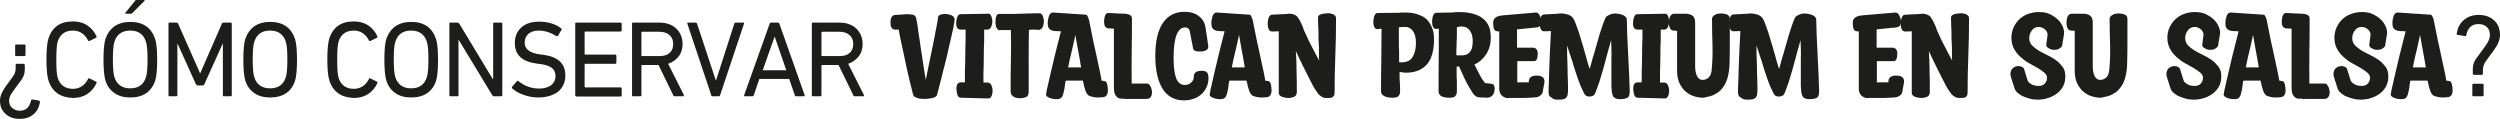 <?xml version="1.0" encoding="utf-8"?>
<!-- Generator: Adobe Illustrator 27.8.1, SVG Export Plug-In . SVG Version: 6.00 Build 0)  -->
<svg version="1.1" id="Capa_1" xmlns="http://www.w3.org/2000/svg" xmlns:xlink="http://www.w3.org/1999/xlink" x="0px" y="0px"
	 viewBox="0 0 1038.7 49.5" style="enable-background:new 0 0 1038.7 49.5;" xml:space="preserve">
<style type="text/css">
	.st0{fill:#1D1D1B;}
</style>
<g>
	<path class="st0" d="M9.9,26.6c0.3,0,0.4,0.2,0.4,0.5v1.8c0,1.5-0.4,2.8-1.3,4.1l-3,4.1c-0.8,1.1-1.4,2-1.7,2.6
		c-0.3,0.6-0.5,1.3-0.5,2.1c0,1.3,0.4,2.3,1.2,3C5.9,45.6,6.9,46,8.2,46c2.5,0,4.1-1.4,4.7-4.3c0.1-0.3,0.2-0.4,0.5-0.4l2.8,0.5
		c0.3,0.1,0.4,0.2,0.4,0.5c-0.3,2.2-1.2,3.9-2.7,5.2c-1.5,1.3-3.4,1.9-5.7,1.9c-2.4,0-4.4-0.7-5.9-2.1C0.7,45.9,0,44.1,0,41.8
		C0,40,0.8,38.1,2.3,36l3-4.1c0.8-1,1.2-2.2,1.2-3.4V27c0-0.3,0.1-0.5,0.4-0.5H9.9z M10.6,18.9v3.9c0,0.3-0.2,0.5-0.4,0.5H6.7
		c-0.3,0-0.4-0.1-0.4-0.5v-3.9c0-0.3,0.1-0.4,0.4-0.4h3.4C10.4,18.4,10.6,18.6,10.6,18.9z"/>
	<path class="st0" d="M20.1,33.3c-0.5-1.6-0.8-4.5-0.8-8.6s0.3-7,0.8-8.6c1.5-4.8,4.9-7.2,10.2-7.2c2.2,0,4.2,0.5,5.9,1.6
		c1.7,1.1,3,2.6,3.9,4.6c0.1,0.3,0,0.5-0.2,0.6l-2.7,1.3c-0.3,0.2-0.5,0.1-0.6-0.2c-1.4-2.7-3.5-4.1-6.3-4.1c-3.2,0-5.3,1.5-6.3,4.5
		c-0.4,1.2-0.6,3.7-0.6,7.6s0.2,6.4,0.6,7.6c1,3,3.1,4.5,6.3,4.5c2.8,0,4.9-1.4,6.3-4.1c0.1-0.3,0.3-0.4,0.6-0.2l2.7,1.3
		c0.2,0.1,0.3,0.3,0.2,0.6c-0.9,2-2.2,3.5-3.9,4.6c-1.7,1.1-3.7,1.6-5.9,1.6C25,40.5,21.6,38.1,20.1,33.3z"/>
	<path class="st0" d="M54.1,40.5c-2.6,0-4.8-0.6-6.5-1.8c-1.8-1.2-3.1-3-3.8-5.3c-0.5-1.6-0.8-4.5-0.8-8.6c0-4.1,0.3-7,0.8-8.6
		c0.8-2.3,2.1-4.1,3.8-5.3c1.8-1.2,4-1.8,6.5-1.8c5.4,0,8.8,2.4,10.4,7.2c0.5,1.6,0.8,4.5,0.8,8.6c0,4.1-0.3,7-0.8,8.6
		C62.9,38.1,59.5,40.5,54.1,40.5z M54.1,36.7c3.4,0,5.5-1.5,6.5-4.5c0.5-1.4,0.7-3.9,0.7-7.5c0-3.6-0.2-6.1-0.7-7.5
		c-1-3-3.2-4.5-6.5-4.5c-3.3,0-5.5,1.5-6.5,4.5c-0.5,1.4-0.7,3.9-0.7,7.5c0,3.6,0.2,6.1,0.7,7.5C48.6,35.2,50.8,36.7,54.1,36.7z
		 M54.5,5.7h-2.2c-0.2,0-0.2,0-0.3-0.1c0-0.1,0-0.2,0.1-0.3l3.9-4.8C56.1,0.2,56.4,0,56.7,0h3.1c0.1,0,0.2,0,0.3,0.1
		c0,0.1,0,0.2-0.1,0.3l-4.8,4.8C55,5.5,54.7,5.7,54.5,5.7z"/>
	<path class="st0" d="M70,39.5V9.8c0-0.3,0.1-0.4,0.4-0.4h2.9c0.4,0,0.6,0.2,0.7,0.4l9.1,20.6h0.1l9-20.6c0.1-0.3,0.4-0.4,0.7-0.4
		h2.9c0.3,0,0.5,0.2,0.5,0.4v29.7c0,0.3-0.2,0.5-0.5,0.5h-2.8c-0.3,0-0.4-0.1-0.4-0.5V18.2h-0.1l-7.6,16.8c-0.2,0.4-0.4,0.5-0.8,0.5
		h-1.8c-0.4,0-0.7-0.2-0.9-0.5l-7.6-16.8h-0.1v21.3c0,0.3-0.2,0.5-0.5,0.5h-2.8C70.1,40,70,39.8,70,39.5z"/>
	<path class="st0" d="M112.2,40.5c-2.6,0-4.8-0.6-6.5-1.8c-1.8-1.2-3.1-3-3.8-5.3c-0.5-1.6-0.8-4.5-0.8-8.6c0-4.1,0.3-7,0.8-8.6
		c0.8-2.3,2.1-4.1,3.8-5.3c1.8-1.2,4-1.8,6.5-1.8c5.4,0,8.8,2.4,10.4,7.2c0.5,1.6,0.8,4.5,0.8,8.6c0,4.1-0.3,7-0.8,8.6
		C121.1,38.1,117.6,40.5,112.2,40.5z M112.2,36.7c3.4,0,5.5-1.5,6.5-4.5c0.5-1.4,0.7-3.9,0.7-7.5c0-3.6-0.2-6.1-0.7-7.5
		c-1-3-3.2-4.5-6.5-4.5c-3.3,0-5.5,1.5-6.5,4.5c-0.5,1.4-0.7,3.9-0.7,7.5c0,3.6,0.2,6.1,0.7,7.5C106.7,35.2,108.9,36.7,112.2,36.7z"
		/>
	<path class="st0" d="M136.8,33.3c-0.5-1.6-0.8-4.5-0.8-8.6s0.3-7,0.8-8.6c1.5-4.8,4.9-7.2,10.2-7.2c2.2,0,4.2,0.5,5.9,1.6
		c1.7,1.1,3,2.6,3.9,4.6c0.1,0.3,0,0.5-0.2,0.6l-2.7,1.3c-0.3,0.2-0.5,0.1-0.6-0.2c-1.4-2.7-3.5-4.1-6.3-4.1c-3.2,0-5.3,1.5-6.3,4.5
		c-0.4,1.2-0.6,3.7-0.6,7.6s0.2,6.4,0.6,7.6c1,3,3.1,4.5,6.3,4.5c2.8,0,4.9-1.4,6.3-4.1c0.1-0.3,0.3-0.4,0.6-0.2l2.7,1.3
		c0.2,0.1,0.3,0.3,0.2,0.6c-0.9,2-2.2,3.5-3.9,4.6c-1.7,1.1-3.7,1.6-5.9,1.6C141.7,40.5,138.3,38.1,136.8,33.3z"/>
	<path class="st0" d="M170.8,40.5c-2.6,0-4.8-0.6-6.5-1.8c-1.8-1.2-3.1-3-3.8-5.3c-0.5-1.6-0.8-4.5-0.8-8.6c0-4.1,0.3-7,0.8-8.6
		c0.8-2.3,2.1-4.1,3.8-5.3c1.8-1.2,4-1.8,6.5-1.8c5.4,0,8.8,2.4,10.4,7.2c0.5,1.6,0.8,4.5,0.8,8.6c0,4.1-0.3,7-0.8,8.6
		C179.7,38.1,176.2,40.5,170.8,40.5z M170.8,36.7c3.4,0,5.5-1.5,6.5-4.5c0.5-1.4,0.7-3.9,0.7-7.5c0-3.6-0.2-6.1-0.7-7.5
		c-1-3-3.2-4.5-6.5-4.5c-3.3,0-5.5,1.5-6.5,4.5c-0.5,1.4-0.7,3.9-0.7,7.5c0,3.6,0.2,6.1,0.7,7.5C165.3,35.2,167.5,36.7,170.8,36.7z"
		/>
	<path class="st0" d="M186.7,39.5V9.8c0-0.3,0.1-0.4,0.4-0.4h2.9c0.4,0,0.6,0.2,0.8,0.4l13.9,23h0.2v-23c0-0.3,0.1-0.4,0.5-0.4h2.8
		c0.3,0,0.5,0.2,0.5,0.4v29.7c0,0.3-0.2,0.5-0.5,0.5h-2.9c-0.4,0-0.6-0.1-0.8-0.5l-13.9-22.9h-0.1v22.9c0,0.3-0.2,0.5-0.5,0.5h-2.8
		C186.9,40,186.7,39.8,186.7,39.5z"/>
	<path class="st0" d="M223.6,40.5c-2.1,0-4.1-0.4-6.1-1.1c-2-0.7-3.5-1.6-4.7-2.7c-0.2-0.2-0.2-0.4,0-0.7l2-2.3
		c0.2-0.2,0.4-0.2,0.6,0c2.6,2.1,5.5,3.1,8.6,3.1c2.1,0,3.8-0.5,5-1.4c1.2-1,1.8-2.2,1.8-3.8c0-1.4-0.5-2.5-1.4-3.3
		c-1-0.8-2.6-1.4-5-1.7l-1.5-0.2c-6-0.8-9-3.6-9-8.5c0-2.7,0.9-4.9,2.7-6.5c1.8-1.6,4.2-2.4,7.3-2.4c3.7,0,6.8,0.9,9.3,2.8
		c0.2,0.2,0.3,0.4,0.1,0.6l-1.5,2.5c-0.2,0.2-0.4,0.2-0.6,0.1c-2.5-1.5-4.9-2.3-7.4-2.3c-1.8,0-3.3,0.5-4.3,1.4
		c-1,0.9-1.5,2.1-1.5,3.6c0,1.4,0.5,2.4,1.5,3.2c1,0.8,2.6,1.4,4.9,1.7l1.5,0.2c6,0.8,9,3.7,9,8.5c0,2.8-1,5-2.9,6.7
		C229.9,39.6,227.1,40.5,223.6,40.5z"/>
	<path class="st0" d="M239,39.5V9.8c0-0.3,0.1-0.4,0.4-0.4h18.4c0.3,0,0.5,0.2,0.5,0.4v2.8c0,0.3-0.2,0.5-0.5,0.5h-14.6
		c-0.2,0-0.3,0.1-0.3,0.3v9c0,0.2,0.1,0.3,0.3,0.3h12.4c0.3,0,0.5,0.2,0.5,0.5v2.8c0,0.3-0.2,0.5-0.5,0.5h-12.4
		c-0.2,0-0.3,0.1-0.3,0.3V36c0,0.2,0.1,0.3,0.3,0.3h14.6c0.3,0,0.5,0.2,0.5,0.5v2.8c0,0.3-0.2,0.5-0.5,0.5h-18.4
		C239.2,40,239,39.8,239,39.5z"/>
	<path class="st0" d="M283.9,40h-3.6c-0.3,0-0.5-0.1-0.6-0.5L273.6,27h-6.8c-0.2,0-0.3,0.1-0.3,0.3v12.2c0,0.3-0.2,0.5-0.5,0.5H263
		c-0.3,0-0.4-0.1-0.4-0.5V9.8c0-0.3,0.1-0.4,0.4-0.4H274c2.8,0,5.2,0.8,6.9,2.4s2.7,3.8,2.7,6.4c0,2-0.5,3.8-1.6,5.2
		s-2.6,2.5-4.4,3.1l6.5,12.9c0.1,0.1,0.1,0.2,0,0.4C284.1,39.9,284,40,283.9,40z M274,23.3c1.8,0,3.2-0.4,4.2-1.3
		c1-0.9,1.5-2.1,1.5-3.7c0-1.6-0.5-2.8-1.5-3.7c-1-0.9-2.4-1.4-4.2-1.4h-7.2c-0.2,0-0.3,0.1-0.3,0.3V23c0,0.2,0.1,0.3,0.3,0.3H274z"
		/>
	<path class="st0" d="M298.7,40H296c-0.3,0-0.5-0.1-0.5-0.5l-9.9-29.6c-0.1-0.4,0-0.5,0.3-0.5h3.1c0.3,0,0.5,0.2,0.6,0.4l7.8,23.6
		h0.1l7.6-23.6c0.1-0.3,0.3-0.4,0.6-0.4h3.1c0.3,0,0.4,0.2,0.3,0.5l-9.9,29.6C299.1,39.8,298.9,40,298.7,40z"/>
	<path class="st0" d="M309.2,39.5l10.6-29.7c0.1-0.3,0.3-0.4,0.5-0.4h2.9c0.3,0,0.5,0.2,0.6,0.4l10.5,29.7c0.1,0.3,0,0.5-0.3,0.5
		h-3.2c-0.3,0-0.5-0.1-0.6-0.5l-2.3-6.7h-12.4l-2.3,6.7c-0.1,0.3-0.3,0.5-0.6,0.5h-3.1C309.2,40,309.1,39.8,309.2,39.5z M316.9,29.2
		h9.8l-4.8-13.9h-0.1L316.9,29.2z"/>
	<path class="st0" d="M358.7,40h-3.6c-0.3,0-0.5-0.1-0.6-0.5L348.4,27h-6.8c-0.2,0-0.3,0.1-0.3,0.3v12.2c0,0.3-0.2,0.5-0.5,0.5h-3.1
		c-0.3,0-0.4-0.1-0.4-0.5V9.8c0-0.3,0.1-0.4,0.4-0.4h11.1c2.8,0,5.2,0.8,6.9,2.4s2.7,3.8,2.7,6.4c0,2-0.5,3.8-1.6,5.2
		s-2.6,2.5-4.4,3.1l6.5,12.9c0.1,0.1,0.1,0.2,0,0.4C358.9,39.9,358.8,40,358.7,40z M348.8,23.3c1.8,0,3.2-0.4,4.2-1.3
		c1-0.9,1.5-2.1,1.5-3.7c0-1.6-0.5-2.8-1.5-3.7c-1-0.9-2.4-1.4-4.2-1.4h-7.2c-0.2,0-0.3,0.1-0.3,0.3V23c0,0.2,0.1,0.3,0.3,0.3H348.8
		z"/>
	<path class="st0" d="M379.5,39.6c-0.1-0.3-0.4-1.1-0.6-2.2c-0.3-1.1-0.6-2.5-1-4c-0.4-1.6-0.8-3.3-1.2-5.2
		c-0.4-1.9-0.8-3.8-1.2-5.7c-0.4-1.9-0.8-3.8-1.2-5.5c-0.4-1.8-0.7-3.4-0.9-4.7H372c-1.4,0-2.1-1-2-3.2c0-1,0.2-1.7,0.6-2.2
		c0.3-0.4,0.8-0.7,1.4-0.7l3.5-0.2c0.2,0,0.4-0.1,0.7-0.1c0.2,0,0.5,0,0.8,0c0.7,0,1.4,0.1,2.1,0.2c0.8,0.1,1.3,0.6,1.5,1.3
		c0.1,0.3,0.2,0.9,0.4,1.9c0.2,1,0.3,2.1,0.5,3.5c0.2,1.4,0.4,2.9,0.7,4.6c0.2,1.7,0.5,3.5,0.8,5.3c0.3,1.8,0.5,3.6,0.8,5.4
		c0.3,1.8,0.6,3.5,0.8,5.1c0.3-1.4,0.7-3,1-4.8c0.4-1.7,0.7-3.5,1.1-5.3c0.4-1.8,0.7-3.5,1.1-5.3c0.3-1.7,0.7-3.3,0.9-4.7
		c0.3-1.4,0.5-2.6,0.7-3.6c0.2-1,0.3-1.7,0.3-2c0-0.4,0.1-0.7,0.3-0.9c0.2-0.2,0.4-0.4,0.7-0.5c0.3-0.1,0.6-0.2,0.9-0.2
		c0.3,0,0.7-0.1,1.1-0.1c0.2,0,0.6,0,1,0.1c0.4,0.1,0.9,0.2,1.3,0.3c0.4,0.2,0.8,0.4,1.1,0.7c0.3,0.3,0.5,0.6,0.5,1
		c0,0.5-0.1,1.6-0.4,3.1c-0.3,1.5-0.7,3.3-1.2,5.4c-0.5,2-1,4.2-1.5,6.6c-0.6,2.3-1.1,4.6-1.7,6.7c-0.5,2.2-1,4.1-1.5,5.9
		c-0.4,1.8-0.8,3-1,3.9c-0.1,0.2-0.3,0.5-0.6,0.7c-0.3,0.2-0.7,0.4-1.2,0.5c-0.5,0.1-1,0.2-1.7,0.3c-0.6,0.1-1.2,0.1-1.9,0.1
		c-1,0-2-0.1-2.8-0.4C380.2,40.4,379.7,40.1,379.5,39.6z"/>
	<path class="st0" d="M410.7,5.7c0.3,0,0.5,0.1,0.7,0.3s0.4,0.5,0.5,0.8c0.1,0.3,0.2,0.7,0.3,1.1c0.1,0.4,0.1,0.8,0.1,1.1
		c0,0.7-0.2,1.5-0.5,2.2c-0.3,0.7-0.9,1.1-1.6,1.1h-1.3c0,1.1,0,2.2,0,3.4c0,1.1,0,2.2-0.1,3.4l-0.1,7.6c0,1.3-0.1,2.6-0.1,3.8
		c0,1.3,0,2.5,0,3.8h1.7c0.7,0,1.3,0.4,1.6,1.1c0.3,0.7,0.5,1.4,0.5,2.2c0,0.4,0,0.7-0.1,1.1c-0.1,0.4-0.1,0.8-0.3,1.1
		c-0.1,0.3-0.3,0.6-0.5,0.8s-0.5,0.3-0.7,0.3l-11.6-0.3c-0.9,0-1.5-0.8-1.7-2.5c-0.4-2.6,0.2-3.9,1.8-3.9h1.6c0-1.2,0-2.4,0-3.6
		s0-2.4,0.1-3.6l0.1-7.9c0-1.1,0.1-2.2,0.1-3.4s0-2.2,0-3.4h-2c-1.6,0-2.2-1.3-1.8-3.9c0.2-1.6,0.8-2.5,1.7-2.5L410.7,5.7z"/>
	<path class="st0" d="M415.4,12.6c-0.3,0-0.6-0.1-0.8-0.3s-0.4-0.5-0.6-0.8c-0.2-0.3-0.3-0.7-0.3-1.2c-0.1-0.4-0.1-0.9-0.1-1.3
		c0-0.8,0.1-1.5,0.3-2.2c0.2-0.6,0.6-1,1.1-1c0.4,0,1.1,0,1.9,0c0.9,0,1.9,0,3,0s2.3,0,3.5-0.1c1.2,0,2.4,0,3.5-0.1
		c1.1,0,2.1,0,3-0.1c0.9,0,1.5,0,1.9,0c0.6,0,1.1,0.3,1.4,1c0.3,0.7,0.5,1.5,0.5,2.4c0,0.9-0.2,1.7-0.5,2.4
		c-0.4,0.7-0.9,1.1-1.6,1.1c-0.5,0-1,0-1.6-0.1c-0.6,0-1.4,0-2.5,0.1c-0.1,4.3-0.1,8.6-0.1,12.8s0,8.5,0,12.8c0,1.2-0.3,2-1,2.3
		c-0.7,0.3-1.6,0.5-2.7,0.5c-1.1,0-2-0.2-2.7-0.7c-0.7-0.5-1.1-1.2-1.1-2.1c0-4.1,0-8.4,0.1-12.7c0.1-4.3,0.1-8.6,0-12.8H415.4z"/>
	<path class="st0" d="M439.1,41.2c-1.3,0-2.3-0.2-3.2-0.6s-1.3-0.8-1.3-1.3c0-0.2,0.1-0.8,0.3-1.8c0.2-0.9,0.5-2.1,0.8-3.5
		c0.3-1.4,0.7-3,1.1-4.8s0.9-3.6,1.3-5.5c0.5-1.9,0.9-3.7,1.4-5.6c0.5-1.9,0.9-3.6,1.3-5.1l-2.5-0.1c-1.1-0.1-1.8-0.4-2.3-0.9
		c-0.5-0.5-0.7-1.3-0.7-2.5c0-0.6,0.1-1.2,0.2-1.7c0.1-0.5,0.3-1,0.4-1.4c0.2-0.4,0.4-0.7,0.7-0.9c0.3-0.2,0.6-0.3,0.9-0.3l13.6,0.9
		c0.2,0,0.5,0.1,0.6,0.4c0.2,0.2,0.3,0.6,0.5,1c0.1,0.4,0.3,0.9,0.4,1.4c0.1,0.5,0.2,1.1,0.3,1.6c0.2,1.2,0.6,2.7,0.9,4.5
		c0.4,1.9,0.8,3.9,1.3,6c0.5,2.2,0.9,4.3,1.4,6.5s0.9,4.2,1.2,6l1.3,0.2c0.5,0.1,0.8,0.5,1,1.3c0.2,0.8,0.3,1.7,0.3,2.6
		c0,0.7-0.1,1.2-0.3,1.6c-0.2,0.4-0.4,0.7-0.8,0.9c-0.3,0.2-0.7,0.3-1.2,0.3c-0.5,0-1,0.1-1.5,0.1c-0.6,0-1.2,0-1.7-0.1
		c-0.6-0.1-1.1-0.2-1.7-0.4c-0.5-0.1-1-0.4-1.3-0.8c-0.3-0.4-0.6-0.9-0.8-1.5c-0.2-0.6-0.4-1.3-0.6-2c-0.1-0.7-0.3-1.4-0.5-2.2
		c-0.8,0-1.6,0-2.5,0c-0.8,0-1.9,0-3.1,0c-0.1,0-0.3,0-0.5,0c-0.1,0-0.3,0-0.5,0c-0.2,0-0.4,0-0.6,0.1c-0.1,0.4-0.1,0.8-0.2,1.3
		c-0.1,0.5-0.1,1-0.2,1.6c-0.1,0.5-0.2,1.1-0.3,1.5c-0.1,0.5-0.2,0.9-0.3,1.2c-0.2,0.7-0.5,1.2-0.9,1.5S440,41.2,439.1,41.2z
		 M449.2,28.1c-0.2-1.2-0.4-2.4-0.6-3.5c-0.2-1.1-0.4-2.2-0.6-3.3c-0.2-1.1-0.4-2.2-0.6-3.3c-0.2-1.1-0.4-2.3-0.6-3.5
		c-0.3,1.5-0.6,2.9-0.9,4.1c-0.3,1.2-0.5,2.4-0.8,3.4c-0.2,1-0.5,2.1-0.7,3s-0.4,2-0.6,3H449.2z"/>
	<path class="st0" d="M465.9,41c-0.7,0-1.2-0.2-1.6-0.5c-0.4-0.3-0.7-0.7-1-1.2c-0.2-0.5-0.4-1-0.4-1.6c-0.1-0.6-0.1-1.1-0.1-1.7
		V11.9l-2.2-0.1c-1.5-0.1-2.1-1.4-1.8-3.9c0.2-1.7,0.8-2.5,1.7-2.5l6.5,0.3c0.3,0,0.7,0,1.1,0.1c0.4,0.1,0.7,0.1,1.1,0.3
		c0.3,0.1,0.6,0.3,0.8,0.6c0.2,0.3,0.3,0.6,0.3,1c0,4.5,0,9-0.1,13.5c-0.1,4.5,0,9,0,13.5h6.4c0.5,0,0.9,0.3,1.3,1
		c0.4,0.6,0.6,1.4,0.7,2.2c0.1,0.8,0,1.5-0.4,2.2c-0.3,0.7-1,1-2,1c-1.8,0-3.2,0-4.3,0c-1,0-1.9,0-2.5,0c-0.7,0-1.3,0-1.8,0.1
		C467.4,40.9,466.7,41,465.9,41z"/>
	<path class="st0" d="M491.9,41.7c-3.9,0-6.8-1.6-8.8-4.7c-2-3.2-3.1-7.7-3.1-13.7c0-6,1-10.5,3.1-13.7c2.1-3.1,5.1-4.7,9-4.7
		c2.4,0,4.5,0.6,6,1.8c1.6,1.2,2.5,2.8,2.8,4.9l1.1,7.4c0.2,1.6-1,2.4-3.6,2.4c-0.9,0-1.5-0.1-1.9-0.3s-0.7-0.5-0.8-1l-1.3-6.8
		c-0.2-1.3-0.9-1.9-2.1-1.9c-1.5,0-2.7,1.1-3.5,3.2s-1.2,5.3-1.2,9.4c0,3.9,0.4,6.8,1.1,8.6c0.8,1.8,1.9,2.7,3.5,2.7
		c1,0,2-0.3,2.7-1c0.8-0.7,1.1-1.5,1.1-2.5c0-1.6,1.1-2.4,3.3-2.4c1,0,1.7,0.2,2.2,0.7c0.4,0.5,0.6,1.3,0.6,2.4
		c0,1.3-0.3,2.6-0.8,3.7c-0.5,1.1-1.2,2.1-2.1,2.9c-0.9,0.8-2,1.5-3.2,1.9C494.7,41.5,493.4,41.7,491.9,41.7z"/>
	<path class="st0" d="M507.1,41.2c-1.3,0-2.3-0.2-3.2-0.6s-1.3-0.8-1.3-1.3c0-0.2,0.1-0.8,0.3-1.8c0.2-0.9,0.5-2.1,0.8-3.5
		c0.3-1.4,0.7-3,1.1-4.8s0.9-3.6,1.3-5.5c0.5-1.9,0.9-3.7,1.4-5.6c0.5-1.9,0.9-3.6,1.3-5.1l-2.5-0.1c-1.1-0.1-1.8-0.4-2.3-0.9
		c-0.5-0.5-0.7-1.3-0.7-2.5c0-0.6,0.1-1.2,0.2-1.7c0.1-0.5,0.3-1,0.4-1.4c0.2-0.4,0.4-0.7,0.7-0.9c0.3-0.2,0.6-0.3,0.9-0.3l13.6,0.9
		c0.2,0,0.5,0.1,0.6,0.4c0.2,0.2,0.3,0.6,0.5,1c0.1,0.4,0.3,0.9,0.4,1.4c0.1,0.5,0.2,1.1,0.3,1.6c0.2,1.2,0.6,2.7,0.9,4.5
		c0.4,1.9,0.8,3.9,1.3,6c0.5,2.2,0.9,4.3,1.4,6.5c0.5,2.2,0.9,4.2,1.2,6l1.3,0.2c0.5,0.1,0.8,0.5,1,1.3c0.2,0.8,0.3,1.7,0.3,2.6
		c0,0.7-0.1,1.2-0.3,1.6c-0.2,0.4-0.4,0.7-0.8,0.9c-0.3,0.2-0.7,0.3-1.2,0.3s-1,0.1-1.5,0.1c-0.6,0-1.2,0-1.7-0.1
		c-0.6-0.1-1.1-0.2-1.7-0.4c-0.5-0.1-1-0.4-1.3-0.8c-0.3-0.4-0.6-0.9-0.8-1.5c-0.2-0.6-0.4-1.3-0.6-2c-0.1-0.7-0.3-1.4-0.5-2.2
		c-0.8,0-1.6,0-2.5,0c-0.8,0-1.9,0-3.1,0c-0.1,0-0.3,0-0.5,0c-0.1,0-0.3,0-0.5,0c-0.2,0-0.4,0-0.6,0.1c-0.1,0.4-0.1,0.8-0.2,1.3
		c-0.1,0.5-0.1,1-0.2,1.6c-0.1,0.5-0.2,1.1-0.3,1.5c-0.1,0.5-0.2,0.9-0.3,1.2c-0.2,0.7-0.5,1.2-0.9,1.5S508,41.2,507.1,41.2z
		 M517.2,28.1c-0.2-1.2-0.4-2.4-0.6-3.5c-0.2-1.1-0.4-2.2-0.6-3.3c-0.2-1.1-0.4-2.2-0.6-3.3c-0.2-1.1-0.4-2.3-0.6-3.5
		c-0.3,1.5-0.6,2.9-0.9,4.1c-0.3,1.2-0.5,2.4-0.8,3.4c-0.2,1-0.5,2.1-0.7,3s-0.4,2-0.6,3H517.2z"/>
	<path class="st0" d="M531.4,13l-2.8,0.1c-0.8,0-1.3-0.4-1.6-1.3c-0.3-0.8-0.4-1.9-0.2-3.2c0.2-1.6,0.8-2.4,1.7-2.5l6.4-0.3
		c0.1,0,0.3-0.1,0.4-0.1c0.1,0,0.2,0,0.3,0h0.1h0.1c0.6,0,1.3,0.1,1.9,0.4c0.6,0.2,1.2,0.6,1.5,1.1c0.3,0.4,0.6,0.9,0.9,1.4
		c0.3,0.6,0.5,1.1,0.8,1.7c0.3,0.6,0.5,1.2,0.7,1.8c0.2,0.6,0.4,1.1,0.7,1.6c0.5,1.2,1,2.2,1.4,3.1c0.5,0.9,0.9,1.8,1.4,2.7
		c0.5,0.9,0.9,1.8,1.4,2.7c0.5,0.9,1,1.9,1.6,3c-0.1-0.6-0.1-1.2-0.1-1.8c0-0.6,0-1.2,0-1.8c0-1.4,0-2.6-0.1-3.8s-0.1-2.3-0.1-3.4
		c0-1.1,0-2.2-0.1-3.4c0-1.2-0.1-2.4-0.1-3.8c0-0.3,0.2-0.6,0.5-0.9c0.3-0.2,0.8-0.4,1.2-0.5s0.9-0.2,1.4-0.2c0.5,0,0.8-0.1,1-0.1
		c0.3,0,0.7,0,1.1,0.1c0.4,0.1,0.8,0.2,1.1,0.3c0.3,0.2,0.6,0.4,0.9,0.7c0.2,0.3,0.3,0.6,0.3,1.1c0,5.1-0.1,10.3-0.3,15.4
		s-0.3,10.2-0.3,15.4c0,0.6-0.1,1-0.3,1.3c-0.2,0.3-0.5,0.5-0.8,0.7c-0.3,0.1-0.7,0.2-1.2,0.2c-0.4,0-0.9,0-1.3,0
		c-0.7,0-1.3-0.2-1.9-0.6c-0.6-0.4-1.1-0.8-1.5-1.4c-0.7-0.9-1.4-2-2-3.1c-0.6-1.1-1.1-2.2-1.7-3.3c-0.5-1-1-2-1.4-2.8
		c-0.4-0.9-0.9-1.7-1.3-2.6s-0.9-1.8-1.3-2.7c-0.4-0.9-0.9-1.9-1.4-3c0.2,3,0.3,5.8,0.3,8.5c0.1,2.6,0.1,5.4,0.1,8.5
		c0,1-0.4,1.7-1.1,2c-0.7,0.3-1.5,0.5-2.3,0.5c-0.3,0-0.7,0-1.2-0.1c-0.5-0.1-0.9-0.1-1.3-0.3c-0.4-0.1-0.8-0.3-1.1-0.6
		c-0.3-0.3-0.5-0.6-0.5-1V13z"/>
	<path class="st0" d="M573.8,38.1c0-4.3,0-8.6,0.1-12.8c0-4.3,0.1-8.5,0.1-12.9v-0.5l-1.5,0.2c-0.8,0.1-1.3-0.3-1.6-1.1
		c-0.3-0.8-0.4-1.8-0.2-3.1c0.2-1.6,0.8-2.5,1.7-2.5l9.2-0.1c0.3-0.1,0.7-0.1,1-0.1s0.7,0,1.1,0c0.6,0,1.4,0,2.2,0.1
		c0.8,0.1,1.7,0.2,2.6,0.5c0.9,0.3,1.8,0.6,2.7,1.1s1.7,1.2,2.3,2s1.2,1.9,1.7,3.2s0.6,2.8,0.6,4.6c0,1.8-0.2,3.6-0.6,5.2
		s-1,3.1-1.9,4.3c-0.9,1.2-2.1,2.2-3.6,2.9c-1.5,0.7-3.3,1.1-5.5,1.1c-0.3,0-0.7,0-1.2-0.1s-1-0.1-1.5-0.2v2.5l0.2,3.8v1.8
		c0,0.6-0.1,1.1-0.3,1.4c-0.2,0.3-0.4,0.6-0.7,0.8c-0.3,0.2-0.6,0.3-1,0.3c-0.4,0.1-0.7,0.1-1.1,0.1c-1.5,0-2.7-0.2-3.5-0.7
		S573.8,39,573.8,38.1z M581.3,25.8c0.2,0,0.3,0.1,0.5,0.1s0.3,0,0.5,0c2.1,0,3.7-0.7,4.6-2.2c0.9-1.5,1.4-3.4,1.4-5.9
		c0-2.3-0.5-4-1.4-5.1c-0.9-1.1-2-1.6-3.3-1.5l-2.4,0.1c0,0.9,0,2,0,3.1c0,1.1,0,2.3,0,3.4c0,1.1,0,2.2,0.1,3.3c0,1,0,2,0,2.8V25.8z
		"/>
	<path class="st0" d="M597.8,12.3v-0.4l-0.9,0.1c-0.8,0.1-1.3-0.3-1.6-1.1c-0.3-0.8-0.4-1.8-0.2-3.1c0.2-1.6,0.8-2.5,1.7-2.5
		l6.5-0.1c0.8-0.1,1.7-0.2,2.8-0.2c1.5,0,3.1,0.1,4.6,0.4s3,0.8,4.3,1.5c1.3,0.8,2.4,1.8,3.2,3.2c0.8,1.4,1.2,3.2,1.2,5.5
		c0,2.6-0.6,4.9-1.9,6.9s-2.9,3.4-4.9,4.3c0.7,1.5,1.5,2.9,2.2,4.3c0.7,1.4,1.5,2.5,2.2,3.4l2.5,0.3c0.7,0.1,1.1,0.3,1.2,0.6
		c0.2,0.3,0.3,0.7,0.3,1.3c0,0.4,0,0.8-0.1,1.2c-0.1,0.5-0.2,0.9-0.5,1.3s-0.6,0.8-1,1s-0.9,0.4-1.6,0.4c-0.8-0.1-1.7-0.1-2.4-0.1
		c-0.8,0-1.5-0.1-2-0.4c-0.6-0.3-1.2-0.9-1.8-1.9c-0.6-1-1.3-2.1-2-3.4s-1.3-2.6-1.9-3.9c-0.6-1.3-1.1-2.4-1.5-3.3l-1,0.1
		c0,0.9,0,1.8,0,2.9s0,2.1,0.1,3.1c0,1,0,1.9,0,2.7c0,0.8,0,1.3,0,1.6c0,0.6-0.1,1.1-0.3,1.4s-0.4,0.6-0.7,0.8
		c-0.3,0.2-0.6,0.3-1,0.3c-0.4,0.1-0.7,0.1-1.1,0.1c-3,0-4.5-0.9-4.5-2.7v-6.4l0.1-12.9V12.3z M605.3,11.3c0,0.8,0,1.8,0,2.8
		c0,1,0,2-0.1,3.1c0,1,0,2-0.1,3c0,1,0,1.9,0,2.8h2.3c0.9,0,1.7-0.2,2.2-0.5c0.6-0.3,1-0.7,1.4-1.3c0.3-0.5,0.6-1.1,0.7-1.9
		c0.1-0.7,0.2-1.5,0.2-2.2c0-1.8-0.4-3.3-1.2-4.4c-0.8-1.1-1.9-1.7-3.4-1.7C606.7,11,606,11.1,605.3,11.3z"/>
	<path class="st0" d="M626.6,40.8c-0.5,0-0.9-0.1-1.4-0.3c-0.5-0.2-0.9-0.5-1.2-0.8c-0.4-0.3-0.6-0.7-0.8-1.2s-0.3-0.9-0.3-1.3V13
		c-0.8,0.1-1.5,0-1.9-0.5c-0.4-0.5-0.6-1.5-0.6-3.2c0-0.9,0.4-1.6,1.1-2.1s2-0.8,3.8-0.9l12.9-1.1c0.5,0,1,0.3,1.4,1
		c0.4,0.7,0.7,1.5,0.8,2.5c0.2,1.6-0.5,2.5-2,2.7l-8.1,0.8v7.6h6.4c1.4,0,2.2,0.8,2.2,2.4c0,1-0.1,1.8-0.4,2.4
		c-0.3,0.6-0.6,0.8-1.1,0.8h-7v8.8h4.8c-0.1-1.9,1-2.8,3.2-2.8c2.2,0,3.3,0.8,3.3,2.4c0,0.2,0,0.5-0.1,0.9s-0.1,0.7-0.2,1.1
		c-0.1,0.4-0.1,0.7-0.2,1c-0.1,0.3-0.1,0.6-0.1,0.8c-0.1,0.7-0.3,1.3-0.7,1.7c-0.4,0.4-0.8,0.7-1.3,0.9s-1.1,0.3-1.7,0.3
		s-1.2,0.1-1.8,0.1c-0.9,0-1.8,0.1-2.8,0.1c-1,0-2,0-3,0H626.6z"/>
	<path class="st0" d="M643.4,38.3c0-0.6,0-1.8,0.1-3.6c0.1-1.8,0.1-4,0.2-6.4c0.1-2.4,0.2-5,0.3-7.7c0.1-2.7,0.3-5.3,0.4-7.7
		l-2.8,0.1c-0.8,0-1.3-0.4-1.6-1.3c-0.3-0.8-0.4-1.9-0.2-3.2c0.2-1.6,0.8-2.4,1.7-2.5l5.9-0.3c0.2,0,0.3-0.1,0.5-0.1s0.3,0,0.4,0
		h0.3h0.2c0.1,0,0.1,0,0.2,0c0,0,0.1,0,0.2,0c0.8,0.1,1.6,0.2,2.4,0.5c0.8,0.3,1.4,0.7,1.9,1.3c0.3,0.4,0.7,1.1,1.1,2.2
		s0.8,2.2,1.3,3.6c0.4,1.3,0.9,2.8,1.3,4.3c0.5,1.5,0.9,3,1.3,4.4c0.4,1.4,0.8,2.7,1.1,3.9c0.3,1.2,0.6,2.1,0.9,2.8
		c0.1-0.5,0.4-1.3,0.7-2.5c0.3-1.2,0.7-2.6,1.2-4.1c0.4-1.6,0.9-3.2,1.4-4.9s0.9-3.3,1.4-4.7c0.5-1.5,0.9-2.7,1.3-3.7
		c0.4-1,0.7-1.6,0.9-1.8c0.4-0.3,0.9-0.6,1.6-0.9c0.6-0.2,1.2-0.4,1.8-0.4c0.3,0,0.8,0,1.4,0.1c0.6,0.1,1.1,0.2,1.7,0.4
		c0.5,0.2,1,0.4,1.4,0.8s0.6,0.7,0.6,1.2c0,0.7,0.1,1.8,0.1,3.4s0.1,3.4,0.2,5.4c0.1,2,0.2,4.1,0.3,6.4c0.1,2.2,0.2,4.3,0.3,6.3
		c0.1,2,0.2,3.7,0.2,5.3c0.1,1.5,0.1,2.6,0.1,3.3c0,1.4-0.4,2.2-1.1,2.5c-0.8,0.3-1.7,0.5-2.9,0.5c-0.7,0-1.3-0.1-1.8-0.3
		c-0.4-0.2-0.8-0.4-1-0.8c-0.2-0.3-0.4-0.8-0.5-1.3c-0.1-0.5-0.2-1.1-0.2-1.8c-0.1-0.8-0.1-1.5-0.1-2.3c0-0.8,0-1.5,0-2.3
		c0-2.6,0-5.2,0-7.7c0.1-2.5,0-5.2-0.1-8c-0.2,0.6-0.4,1.5-0.8,2.8s-0.8,2.8-1.2,4.4c-0.4,1.6-0.9,3.4-1.4,5.1c-0.5,1.8-1,3.4-1.5,5
		c-0.5,1.5-1,2.8-1.4,3.9c-0.4,1.1-0.8,1.7-1.1,1.8c-0.2,0.1-0.5,0.2-0.8,0.3c-0.3,0.1-0.6,0.1-0.8,0.1c-0.2,0-0.5,0-0.8-0.1
		c-0.3,0-0.5-0.1-0.7-0.3c-0.4-0.3-0.8-0.9-1.2-1.9c-0.5-0.9-1-2.1-1.5-3.4c-0.5-1.3-1-2.7-1.5-4.3s-1-3-1.4-4.5
		c-0.5-1.4-0.9-2.7-1.3-3.9c-0.4-1.2-0.7-2.1-0.9-2.8v1.8c0,1.5,0,3,0.1,4.3c0,1.3,0.1,2.6,0.1,3.9s0,2.6,0.1,3.9
		c0,1.3,0.1,2.7,0.1,4.3c0,1-0.1,1.8-0.2,2.3c-0.1,0.6-0.4,1-0.7,1.3c-0.3,0.3-0.8,0.5-1.4,0.6c-0.6,0.1-1.4,0.1-2.3,0.1
		c-1,0-1.8-0.3-2.3-0.9C643.6,40.1,643.4,39.3,643.4,38.3z"/>
	<path class="st0" d="M691.9,5.7c0.3,0,0.5,0.1,0.7,0.3s0.4,0.5,0.5,0.8s0.2,0.7,0.3,1.1s0.1,0.8,0.1,1.1c0,0.7-0.2,1.5-0.5,2.2
		c-0.3,0.7-0.9,1.1-1.6,1.1H690c0,1.1,0,2.2,0,3.4c0,1.1,0,2.2-0.1,3.4l-0.1,7.6c0,1.3-0.1,2.6-0.1,3.8c0,1.3,0,2.5,0,3.8h1.7
		c0.7,0,1.3,0.4,1.6,1.1c0.3,0.7,0.5,1.4,0.5,2.2c0,0.4,0,0.7-0.1,1.1s-0.1,0.8-0.3,1.1s-0.3,0.6-0.5,0.8s-0.5,0.3-0.7,0.3
		l-11.5-0.3c-0.9,0-1.5-0.8-1.7-2.5c-0.4-2.6,0.2-3.9,1.8-3.9h1.6c0-1.2,0-2.4,0-3.6s0-2.4,0.1-3.6l0.1-7.9c0-1.1,0.1-2.2,0.1-3.4
		s0-2.2,0-3.4h-2c-1.6,0-2.2-1.3-1.8-3.9c0.2-1.6,0.8-2.5,1.7-2.5L691.9,5.7z"/>
	<path class="st0" d="M707.1,40.6c-0.7,0-1.7-0.2-2.9-0.5c-1.2-0.3-2.3-0.9-3.4-1.7s-2-2-2.8-3.4c-0.8-1.5-1.2-3.3-1.2-5.5V12.8
		l-1.5-0.1c-0.8,0-1.3-0.5-1.6-1.3c-0.3-0.8-0.4-1.9-0.2-3.2c0.2-1.6,0.9-2.5,2.2-2.5h4.8c1,0,1.9,0.3,2.7,0.8
		c0.8,0.6,1.1,1.6,1.1,3v18.1c0,1.7,0.3,3.1,0.8,4.1c0.6,1,1.3,1.5,2.3,1.5c0.9,0,1.7-0.3,2.5-1c0.8-0.7,1.2-1.9,1.3-3.6
		c0.3-3.3,0.4-6.6,0.3-10c-0.1-3.4-0.2-6.9-0.2-10.7c0-0.6,0.3-1.1,1-1.6c0.7-0.5,1.6-0.7,2.8-0.7c0.4,0,0.8,0,1.2,0.1
		c0.4,0.1,0.8,0.2,1.2,0.3c0.4,0.2,0.7,0.4,0.9,0.7c0.2,0.3,0.3,0.7,0.3,1.2c0,3,0,6,0,9c0,3,0,6-0.1,9c0,2.3-0.3,4.3-0.7,5.9
		c-0.4,1.6-1,3-1.7,4c-0.7,1.1-1.5,1.9-2.3,2.5c-0.9,0.6-1.7,1.1-2.5,1.4c-0.8,0.3-1.7,0.5-2.4,0.6
		C708.3,40.6,707.6,40.6,707.1,40.6z"/>
	<path class="st0" d="M722.1,38.3c0-0.6,0-1.8,0.1-3.6c0.1-1.8,0.1-4,0.2-6.4c0.1-2.4,0.2-5,0.3-7.7c0.1-2.7,0.3-5.3,0.4-7.7
		l-2.8,0.1c-0.8,0-1.3-0.4-1.6-1.3c-0.3-0.8-0.4-1.9-0.2-3.2c0.2-1.6,0.8-2.4,1.7-2.5l5.9-0.3c0.2,0,0.3-0.1,0.5-0.1s0.3,0,0.4,0
		h0.3h0.2c0.1,0,0.1,0,0.2,0c0,0,0.1,0,0.2,0c0.8,0.1,1.6,0.2,2.4,0.5c0.8,0.3,1.4,0.7,1.9,1.3c0.3,0.4,0.7,1.1,1.1,2.2
		s0.8,2.2,1.3,3.6c0.4,1.3,0.9,2.8,1.3,4.3c0.5,1.5,0.9,3,1.3,4.4c0.4,1.4,0.8,2.7,1.1,3.9c0.3,1.2,0.6,2.1,0.9,2.8
		c0.1-0.5,0.4-1.3,0.7-2.5c0.3-1.2,0.7-2.6,1.2-4.1c0.4-1.6,0.9-3.2,1.4-4.9s0.9-3.3,1.4-4.7c0.5-1.5,0.9-2.7,1.3-3.7
		c0.4-1,0.7-1.6,0.9-1.8c0.4-0.3,0.9-0.6,1.6-0.9c0.6-0.2,1.2-0.4,1.8-0.4c0.3,0,0.8,0,1.4,0.1c0.6,0.1,1.1,0.2,1.7,0.4
		c0.5,0.2,1,0.4,1.4,0.8s0.6,0.7,0.6,1.2c0,0.7,0.1,1.8,0.1,3.4s0.1,3.4,0.2,5.4c0.1,2,0.2,4.1,0.3,6.4c0.1,2.2,0.2,4.3,0.3,6.3
		c0.1,2,0.2,3.7,0.2,5.3c0.1,1.5,0.1,2.6,0.1,3.3c0,1.4-0.4,2.2-1.1,2.5c-0.8,0.3-1.7,0.5-2.9,0.5c-0.7,0-1.3-0.1-1.8-0.3
		c-0.4-0.2-0.8-0.4-1-0.8c-0.2-0.3-0.4-0.8-0.5-1.3c-0.1-0.5-0.2-1.1-0.2-1.8c-0.1-0.8-0.1-1.5-0.1-2.3c0-0.8,0-1.5,0-2.3
		c0-2.6,0-5.2,0-7.7c0.1-2.5,0-5.2-0.1-8c-0.2,0.6-0.4,1.5-0.8,2.8s-0.8,2.8-1.2,4.4c-0.4,1.6-0.9,3.4-1.4,5.1c-0.5,1.8-1,3.4-1.5,5
		c-0.5,1.5-1,2.8-1.4,3.9c-0.4,1.1-0.8,1.7-1.1,1.8c-0.2,0.1-0.5,0.2-0.8,0.3c-0.3,0.1-0.6,0.1-0.8,0.1c-0.2,0-0.5,0-0.8-0.1
		c-0.3,0-0.5-0.1-0.7-0.3c-0.4-0.3-0.8-0.9-1.2-1.9c-0.5-0.9-1-2.1-1.5-3.4c-0.5-1.3-1-2.7-1.5-4.3s-1-3-1.4-4.5
		c-0.5-1.4-0.9-2.7-1.3-3.9c-0.4-1.2-0.7-2.1-0.9-2.8v1.8c0,1.5,0,3,0.1,4.3c0,1.3,0.1,2.6,0.1,3.9s0,2.6,0.1,3.9
		c0,1.3,0.1,2.7,0.1,4.3c0,1-0.1,1.8-0.2,2.3c-0.1,0.6-0.4,1-0.7,1.3c-0.3,0.3-0.8,0.5-1.4,0.6c-0.6,0.1-1.4,0.1-2.3,0.1
		c-1,0-1.8-0.3-2.3-0.9C722.3,40.1,722.1,39.3,722.1,38.3z"/>
	<path class="st0" d="M776,40.8c-0.5,0-0.9-0.1-1.4-0.3c-0.5-0.2-0.9-0.5-1.2-0.8c-0.4-0.3-0.6-0.7-0.8-1.2s-0.3-0.9-0.3-1.3V13
		c-0.8,0.1-1.5,0-1.9-0.5c-0.4-0.5-0.6-1.5-0.6-3.2c0-0.9,0.4-1.6,1.1-2.1s2-0.8,3.8-0.9l12.9-1.1c0.5,0,1,0.3,1.4,1
		c0.4,0.7,0.7,1.5,0.8,2.5c0.2,1.6-0.5,2.5-2,2.7l-8.1,0.8v7.6h6.4c1.4,0,2.2,0.8,2.2,2.4c0,1-0.1,1.8-0.4,2.4
		c-0.3,0.6-0.6,0.8-1.1,0.8h-7v8.8h4.8c-0.1-1.9,1-2.8,3.2-2.8c2.2,0,3.3,0.8,3.3,2.4c0,0.2,0,0.5-0.1,0.9s-0.1,0.7-0.2,1.1
		c-0.1,0.4-0.1,0.7-0.2,1c-0.1,0.3-0.1,0.6-0.1,0.8c-0.1,0.7-0.3,1.3-0.7,1.7c-0.4,0.4-0.8,0.7-1.3,0.9s-1.1,0.3-1.7,0.3
		s-1.2,0.1-1.8,0.1c-0.9,0-1.8,0.1-2.8,0.1c-1,0-2,0-3,0H776z"/>
	<path class="st0" d="M794.4,13l-2.8,0.1c-0.8,0-1.3-0.4-1.6-1.3c-0.3-0.8-0.4-1.9-0.2-3.2c0.2-1.6,0.8-2.4,1.7-2.5l6.4-0.3
		c0.1,0,0.3-0.1,0.4-0.1c0.1,0,0.2,0,0.3,0h0.1h0.1c0.6,0,1.3,0.1,1.9,0.4c0.6,0.2,1.2,0.6,1.5,1.1c0.3,0.4,0.6,0.9,0.9,1.4
		c0.3,0.6,0.5,1.1,0.8,1.7c0.3,0.6,0.5,1.2,0.7,1.8c0.2,0.6,0.4,1.1,0.7,1.6c0.5,1.2,1,2.2,1.4,3.1c0.5,0.9,0.9,1.8,1.4,2.7
		c0.5,0.9,0.9,1.8,1.4,2.7c0.5,0.9,1,1.9,1.6,3c-0.1-0.6-0.1-1.2-0.1-1.8c0-0.6,0-1.2,0-1.8c0-1.4,0-2.6-0.1-3.8s-0.1-2.3-0.1-3.4
		c0-1.1,0-2.2-0.1-3.4c0-1.2-0.1-2.4-0.1-3.8c0-0.3,0.2-0.6,0.5-0.9c0.3-0.2,0.8-0.4,1.2-0.5s0.9-0.2,1.4-0.2c0.5,0,0.8-0.1,1-0.1
		c0.3,0,0.7,0,1.1,0.1c0.4,0.1,0.8,0.2,1.1,0.3c0.3,0.2,0.6,0.4,0.9,0.7c0.2,0.3,0.3,0.6,0.3,1.1c0,5.1-0.1,10.3-0.3,15.4
		s-0.3,10.2-0.3,15.4c0,0.6-0.1,1-0.3,1.3c-0.2,0.3-0.5,0.5-0.8,0.7c-0.3,0.1-0.7,0.2-1.2,0.2c-0.4,0-0.9,0-1.3,0
		c-0.7,0-1.3-0.2-1.9-0.6c-0.6-0.4-1.1-0.8-1.5-1.4c-0.7-0.9-1.4-2-2-3.1c-0.6-1.1-1.1-2.2-1.7-3.3c-0.5-1-1-2-1.4-2.8
		c-0.4-0.9-0.9-1.7-1.3-2.6s-0.9-1.8-1.3-2.7c-0.4-0.9-0.9-1.9-1.4-3c0.2,3,0.3,5.8,0.3,8.5c0.1,2.6,0.1,5.4,0.1,8.5
		c0,1-0.4,1.7-1.1,2c-0.7,0.3-1.5,0.5-2.3,0.5c-0.3,0-0.7,0-1.2-0.1c-0.5-0.1-0.9-0.1-1.3-0.3c-0.4-0.1-0.8-0.3-1.1-0.6
		c-0.3-0.3-0.5-0.6-0.5-1V13z"/>
	<path class="st0" d="M842.4,33.3c0.2,0.7,0.8,1.2,1.6,1.7c0.9,0.5,1.9,0.7,3,0.7s2-0.3,2.6-1s0.9-1.5,0.9-2.4
		c0-0.8-0.4-1.5-1.1-2.1c-0.7-0.6-1.6-1.2-2.7-1.9c-1.1-0.6-2.3-1.3-3.6-2c-1.3-0.7-2.5-1.6-3.6-2.6c-1.1-1-2-2.1-2.7-3.4
		c-0.7-1.3-1.1-2.9-1.1-4.6c0-1.5,0.3-3,0.9-4.3c0.6-1.3,1.4-2.4,2.4-3.4c1-0.9,2.2-1.7,3.6-2.2c1.4-0.5,2.9-0.8,4.5-0.8
		c1.9,0,3.5,0.3,4.8,1c1.4,0.7,2.5,1.5,3.4,2.4c0.9,1,1.5,2,1.9,3.1c0.4,1.1,0.5,2.1,0.3,3l-0.7,4.3c0,0.3-0.2,0.6-0.5,0.9
		c-0.3,0.3-0.7,0.5-1.1,0.7c-0.4,0.2-0.9,0.3-1.4,0.3c-0.5,0-0.9,0-1.4-0.1c-0.6-0.2-1.1-0.5-1.6-0.8c-0.5-0.4-0.7-0.8-0.6-1.3
		l0.5-3.9c0.1-0.4,0-0.8-0.2-1.2c-0.2-0.4-0.4-0.8-0.8-1.1c-0.3-0.3-0.7-0.6-1.2-0.8c-0.4-0.2-0.9-0.3-1.4-0.3
		c-1.1,0-2.1,0.4-2.8,1.3s-1.2,2-1.2,3.3c0,1.2,0.4,2.2,1.1,3c0.8,0.8,1.7,1.5,2.8,2.2c1.1,0.6,2.3,1.3,3.6,1.9
		c1.3,0.6,2.5,1.3,3.6,2.1c1.1,0.8,2,1.8,2.8,2.8c0.8,1.1,1.1,2.4,1.1,4c0,1.5-0.3,2.8-0.9,4c-0.6,1.2-1.5,2.2-2.5,3
		c-1.1,0.8-2.3,1.5-3.7,1.9c-1.4,0.5-2.9,0.7-4.4,0.7c-1,0-2.1-0.1-3.2-0.4s-2-0.6-2.9-1s-1.6-0.9-2.3-1.5s-1-1.2-1.2-1.8l-1.5-4.7
		c-0.1-0.3-0.2-0.7-0.2-1.2c0-0.4,0-0.8,0.2-1.2c0.1-0.4,0.3-0.8,0.6-1.1c0.3-0.3,0.7-0.6,1.2-0.8c0.8-0.3,1.6-0.3,2.3-0.1
		s1.1,0.6,1.3,0.9L842.4,33.3z"/>
	<path class="st0" d="M872.3,40.6c-0.7,0-1.7-0.2-2.9-0.5c-1.2-0.3-2.3-0.9-3.4-1.7s-2-2-2.8-3.4c-0.8-1.5-1.2-3.3-1.2-5.5V12.8
		l-1.5-0.1c-0.8,0-1.3-0.5-1.6-1.3c-0.3-0.8-0.4-1.9-0.2-3.2c0.2-1.6,0.9-2.5,2.2-2.5h4.8c1,0,1.9,0.3,2.7,0.8
		c0.8,0.6,1.1,1.6,1.1,3v18.1c0,1.7,0.3,3.1,0.8,4.1c0.6,1,1.3,1.5,2.3,1.5c0.9,0,1.7-0.3,2.5-1c0.8-0.7,1.2-1.9,1.3-3.6
		c0.3-3.3,0.4-6.6,0.3-10c-0.1-3.4-0.2-6.9-0.2-10.7c0-0.6,0.3-1.1,1-1.6c0.7-0.5,1.6-0.7,2.8-0.7c0.4,0,0.8,0,1.2,0.1
		c0.4,0.1,0.8,0.2,1.2,0.3c0.4,0.2,0.7,0.4,0.9,0.7c0.2,0.3,0.3,0.7,0.3,1.2c0,3,0,6,0,9c0,3,0,6-0.1,9c0,2.3-0.3,4.3-0.7,5.9
		c-0.4,1.6-1,3-1.7,4c-0.7,1.1-1.5,1.9-2.3,2.5c-0.9,0.6-1.7,1.1-2.5,1.4c-0.8,0.3-1.7,0.5-2.4,0.6
		C873.4,40.6,872.8,40.6,872.3,40.6z"/>
	<path class="st0" d="M907.2,33.3c0.2,0.7,0.8,1.2,1.6,1.7c0.9,0.5,1.9,0.7,3,0.7s2-0.3,2.6-1s0.9-1.5,0.9-2.4
		c0-0.8-0.4-1.5-1.1-2.1c-0.7-0.6-1.6-1.2-2.7-1.9c-1.1-0.6-2.3-1.3-3.6-2c-1.3-0.7-2.5-1.6-3.6-2.6c-1.1-1-2-2.1-2.7-3.4
		c-0.7-1.3-1.1-2.9-1.1-4.6c0-1.5,0.3-3,0.9-4.3c0.6-1.3,1.4-2.4,2.4-3.4c1-0.9,2.2-1.7,3.6-2.2c1.4-0.5,2.9-0.8,4.5-0.8
		c1.9,0,3.5,0.3,4.8,1c1.4,0.7,2.5,1.5,3.4,2.4c0.9,1,1.5,2,1.9,3.1c0.4,1.1,0.5,2.1,0.3,3l-0.7,4.3c0,0.3-0.2,0.6-0.5,0.9
		c-0.3,0.3-0.7,0.5-1.1,0.7c-0.4,0.2-0.9,0.3-1.4,0.3c-0.5,0-0.9,0-1.4-0.1c-0.6-0.2-1.1-0.5-1.6-0.8c-0.5-0.4-0.7-0.8-0.6-1.3
		l0.5-3.9c0.1-0.4,0-0.8-0.2-1.2c-0.2-0.4-0.4-0.8-0.8-1.1c-0.3-0.3-0.7-0.6-1.2-0.8c-0.4-0.2-0.9-0.3-1.4-0.3
		c-1.1,0-2.1,0.4-2.8,1.3s-1.2,2-1.2,3.3c0,1.2,0.4,2.2,1.1,3c0.8,0.8,1.7,1.5,2.8,2.2c1.1,0.6,2.3,1.3,3.6,1.9
		c1.3,0.6,2.5,1.3,3.6,2.1c1.1,0.8,2,1.8,2.8,2.8c0.8,1.1,1.1,2.4,1.1,4c0,1.5-0.3,2.8-0.9,4c-0.6,1.2-1.5,2.2-2.5,3
		c-1.1,0.8-2.3,1.5-3.7,1.9c-1.4,0.5-2.9,0.7-4.4,0.7c-1,0-2.1-0.1-3.2-0.4s-2-0.6-2.9-1s-1.6-0.9-2.3-1.5s-1-1.2-1.2-1.8l-1.5-4.7
		c-0.1-0.3-0.2-0.7-0.2-1.2c0-0.4,0-0.8,0.2-1.2c0.1-0.4,0.3-0.8,0.6-1.1c0.3-0.3,0.7-0.6,1.2-0.8c0.8-0.3,1.6-0.3,2.3-0.1
		s1.1,0.6,1.3,0.9L907.2,33.3z"/>
	<path class="st0" d="M928.4,41.2c-1.3,0-2.3-0.2-3.2-0.6s-1.3-0.8-1.3-1.3c0-0.2,0.1-0.8,0.3-1.8c0.2-0.9,0.5-2.1,0.8-3.5
		c0.3-1.4,0.7-3,1.1-4.8s0.9-3.6,1.3-5.5c0.5-1.9,0.9-3.7,1.4-5.6c0.5-1.9,0.9-3.6,1.3-5.1l-2.5-0.1c-1-0.1-1.8-0.4-2.3-0.9
		c-0.5-0.5-0.7-1.3-0.7-2.5c0-0.6,0.1-1.2,0.2-1.7c0.1-0.5,0.3-1,0.4-1.4c0.2-0.4,0.4-0.7,0.7-0.9s0.6-0.3,0.9-0.3l13.6,0.9
		c0.2,0,0.5,0.1,0.6,0.4c0.2,0.2,0.3,0.6,0.5,1s0.3,0.9,0.4,1.4c0.1,0.5,0.2,1.1,0.3,1.6c0.2,1.2,0.6,2.7,0.9,4.5
		c0.4,1.9,0.8,3.9,1.3,6c0.5,2.2,0.9,4.3,1.4,6.5c0.5,2.2,0.9,4.2,1.2,6l1.3,0.2c0.5,0.1,0.8,0.5,1,1.3c0.2,0.8,0.3,1.7,0.3,2.6
		c0,0.7-0.1,1.2-0.3,1.6c-0.2,0.4-0.4,0.7-0.8,0.9c-0.3,0.2-0.7,0.3-1.2,0.3s-1,0.1-1.5,0.1c-0.6,0-1.2,0-1.7-0.1
		c-0.6-0.1-1.1-0.2-1.7-0.4c-0.5-0.1-1-0.4-1.3-0.8c-0.3-0.4-0.6-0.9-0.8-1.5c-0.2-0.6-0.4-1.3-0.6-2c-0.1-0.7-0.3-1.4-0.5-2.2
		c-0.8,0-1.6,0-2.5,0c-0.8,0-1.9,0-3.1,0c-0.1,0-0.3,0-0.5,0c-0.1,0-0.3,0-0.5,0c-0.2,0-0.4,0-0.6,0.1c-0.1,0.4-0.1,0.8-0.2,1.3
		c-0.1,0.5-0.1,1-0.2,1.6c-0.1,0.5-0.2,1.1-0.3,1.5c-0.1,0.5-0.2,0.9-0.3,1.2c-0.2,0.7-0.5,1.2-0.9,1.5
		C929.9,41,929.3,41.2,928.4,41.2z M938.5,28.1c-0.2-1.2-0.4-2.4-0.6-3.5c-0.2-1.1-0.4-2.2-0.6-3.3c-0.2-1.1-0.4-2.2-0.6-3.3
		s-0.4-2.3-0.6-3.5c-0.3,1.5-0.6,2.9-0.9,4.1c-0.3,1.2-0.5,2.4-0.8,3.4c-0.2,1-0.5,2.1-0.7,3c-0.2,1-0.4,2-0.6,3H938.5z"/>
	<path class="st0" d="M955.2,41c-0.7,0-1.2-0.2-1.6-0.5c-0.4-0.3-0.7-0.7-1-1.2c-0.2-0.5-0.4-1-0.4-1.6c-0.1-0.6-0.1-1.1-0.1-1.7
		V11.9l-2.2-0.1c-1.5-0.1-2.1-1.4-1.8-3.9c0.2-1.7,0.8-2.5,1.7-2.5l6.5,0.3c0.3,0,0.7,0,1.1,0.1c0.4,0.1,0.7,0.1,1.1,0.3
		c0.3,0.1,0.6,0.3,0.8,0.6s0.3,0.6,0.3,1c0,4.5,0,9-0.1,13.5c-0.1,4.5,0,9,0,13.5h6.4c0.5,0,0.9,0.3,1.3,1c0.4,0.6,0.6,1.4,0.7,2.2
		c0.1,0.8,0,1.5-0.4,2.2c-0.3,0.7-1,1-2,1c-1.8,0-3.2,0-4.3,0s-1.9,0-2.5,0c-0.7,0-1.3,0-1.8,0.1C956.7,40.9,956,41,955.2,41z"/>
	<path class="st0" d="M976.6,33.3c0.2,0.7,0.8,1.2,1.6,1.7c0.9,0.5,1.9,0.7,3,0.7s2-0.3,2.6-1s0.9-1.5,0.9-2.4
		c0-0.8-0.4-1.5-1.1-2.1c-0.7-0.6-1.6-1.2-2.7-1.9c-1.1-0.6-2.3-1.3-3.6-2c-1.3-0.7-2.5-1.6-3.6-2.6c-1.1-1-2-2.1-2.7-3.4
		c-0.7-1.3-1.1-2.9-1.1-4.6c0-1.5,0.3-3,0.9-4.3c0.6-1.3,1.4-2.4,2.4-3.4c1-0.9,2.2-1.7,3.6-2.2c1.4-0.5,2.9-0.8,4.5-0.8
		c1.9,0,3.5,0.3,4.8,1c1.4,0.7,2.5,1.5,3.4,2.4c0.9,1,1.5,2,1.9,3.1c0.4,1.1,0.5,2.1,0.3,3l-0.7,4.3c0,0.3-0.2,0.6-0.5,0.9
		c-0.3,0.3-0.7,0.5-1.1,0.7c-0.4,0.2-0.9,0.3-1.4,0.3c-0.5,0-0.9,0-1.4-0.1c-0.6-0.2-1.1-0.5-1.6-0.8c-0.5-0.4-0.7-0.8-0.6-1.3
		l0.5-3.9c0.1-0.4,0-0.8-0.2-1.2c-0.2-0.4-0.4-0.8-0.8-1.1c-0.3-0.3-0.7-0.6-1.2-0.8c-0.4-0.2-0.9-0.3-1.4-0.3
		c-1.1,0-2.1,0.4-2.8,1.3s-1.2,2-1.2,3.3c0,1.2,0.4,2.2,1.1,3c0.8,0.8,1.7,1.5,2.8,2.2c1.1,0.6,2.3,1.3,3.6,1.9
		c1.3,0.6,2.5,1.3,3.6,2.1c1.1,0.8,2,1.8,2.8,2.8c0.8,1.1,1.1,2.4,1.1,4c0,1.5-0.3,2.8-0.9,4c-0.6,1.2-1.5,2.2-2.5,3
		c-1.1,0.8-2.3,1.5-3.7,1.9c-1.4,0.5-2.9,0.7-4.4,0.7c-1,0-2.1-0.1-3.2-0.4s-2-0.6-2.9-1s-1.6-0.9-2.3-1.5s-1-1.2-1.2-1.8l-1.5-4.7
		c-0.1-0.3-0.2-0.7-0.2-1.2c0-0.4,0-0.8,0.2-1.2c0.1-0.4,0.3-0.8,0.6-1.1c0.3-0.3,0.7-0.6,1.2-0.8c0.8-0.3,1.6-0.3,2.3-0.1
		s1.1,0.6,1.3,0.9L976.6,33.3z"/>
	<path class="st0" d="M997.8,41.2c-1.3,0-2.3-0.2-3.2-0.6s-1.3-0.8-1.3-1.3c0-0.2,0.1-0.8,0.3-1.8c0.2-0.9,0.5-2.1,0.8-3.5
		c0.3-1.4,0.7-3,1.1-4.8s0.9-3.6,1.3-5.5c0.5-1.9,0.9-3.7,1.4-5.6c0.5-1.9,0.9-3.6,1.3-5.1l-2.5-0.1c-1-0.1-1.8-0.4-2.3-0.9
		c-0.5-0.5-0.7-1.3-0.7-2.5c0-0.6,0.1-1.2,0.2-1.7c0.1-0.5,0.3-1,0.4-1.4c0.2-0.4,0.4-0.7,0.7-0.9s0.6-0.3,0.9-0.3l13.6,0.9
		c0.2,0,0.5,0.1,0.6,0.4c0.2,0.2,0.3,0.6,0.5,1s0.3,0.9,0.4,1.4c0.1,0.5,0.2,1.1,0.3,1.6c0.2,1.2,0.6,2.7,0.9,4.5
		c0.4,1.9,0.8,3.9,1.3,6c0.5,2.2,0.9,4.3,1.4,6.5c0.5,2.2,0.9,4.2,1.2,6l1.3,0.2c0.5,0.1,0.8,0.5,1,1.3c0.2,0.8,0.3,1.7,0.3,2.6
		c0,0.7-0.1,1.2-0.3,1.6c-0.2,0.4-0.4,0.7-0.8,0.9c-0.3,0.2-0.7,0.3-1.2,0.3s-1,0.1-1.5,0.1c-0.6,0-1.2,0-1.7-0.1
		c-0.6-0.1-1.1-0.2-1.7-0.4c-0.5-0.1-1-0.4-1.3-0.8c-0.3-0.4-0.6-0.9-0.8-1.5c-0.2-0.6-0.4-1.3-0.6-2c-0.1-0.7-0.3-1.4-0.5-2.2
		c-0.8,0-1.6,0-2.5,0c-0.8,0-1.9,0-3.1,0c-0.1,0-0.3,0-0.5,0c-0.1,0-0.3,0-0.5,0c-0.2,0-0.4,0-0.6,0.1c-0.1,0.4-0.1,0.8-0.2,1.3
		c-0.1,0.5-0.1,1-0.2,1.6c-0.1,0.5-0.2,1.1-0.3,1.5c-0.1,0.5-0.2,0.9-0.3,1.2c-0.2,0.7-0.5,1.2-0.9,1.5
		C999.3,41,998.7,41.2,997.8,41.2z M1007.9,28.1c-0.2-1.2-0.4-2.4-0.6-3.5c-0.2-1.1-0.4-2.2-0.6-3.3c-0.2-1.1-0.4-2.2-0.6-3.3
		s-0.4-2.3-0.6-3.5c-0.3,1.5-0.6,2.9-0.9,4.1c-0.3,1.2-0.5,2.4-0.8,3.4c-0.2,1-0.5,2.1-0.7,3c-0.2,1-0.4,2-0.6,3H1007.9z"/>
	<path class="st0" d="M1027.9,31.1c-0.3,0-0.5-0.2-0.5-0.5v-2c0-1.6,0.5-3.1,1.5-4.4l3.3-4.5c0.9-1.2,1.5-2.2,1.8-2.9
		c0.3-0.7,0.5-1.5,0.5-2.3c0-1.4-0.4-2.5-1.3-3.3c-0.9-0.8-2-1.2-3.4-1.2c-2.8,0-4.5,1.5-5.1,4.6c-0.1,0.3-0.2,0.5-0.5,0.4l-3.1-0.5
		c-0.3-0.1-0.5-0.2-0.4-0.5c0.4-2.4,1.3-4.3,3-5.7c1.6-1.4,3.7-2.1,6.2-2.1c2.6,0,4.8,0.8,6.4,2.3c1.6,1.5,2.4,3.5,2.4,6
		c0,1.9-0.8,4-2.5,6.3l-3.3,4.5c-0.8,1.1-1.3,2.4-1.3,3.7v1.6c0,0.3-0.2,0.5-0.5,0.5H1027.9z M1027.2,39.5v-4.2
		c0-0.3,0.2-0.5,0.5-0.5h3.7c0.3,0,0.5,0.2,0.5,0.5v4.2c0,0.3-0.2,0.5-0.5,0.5h-3.7C1027.4,40,1027.2,39.8,1027.2,39.5z"/>
</g>
</svg>

